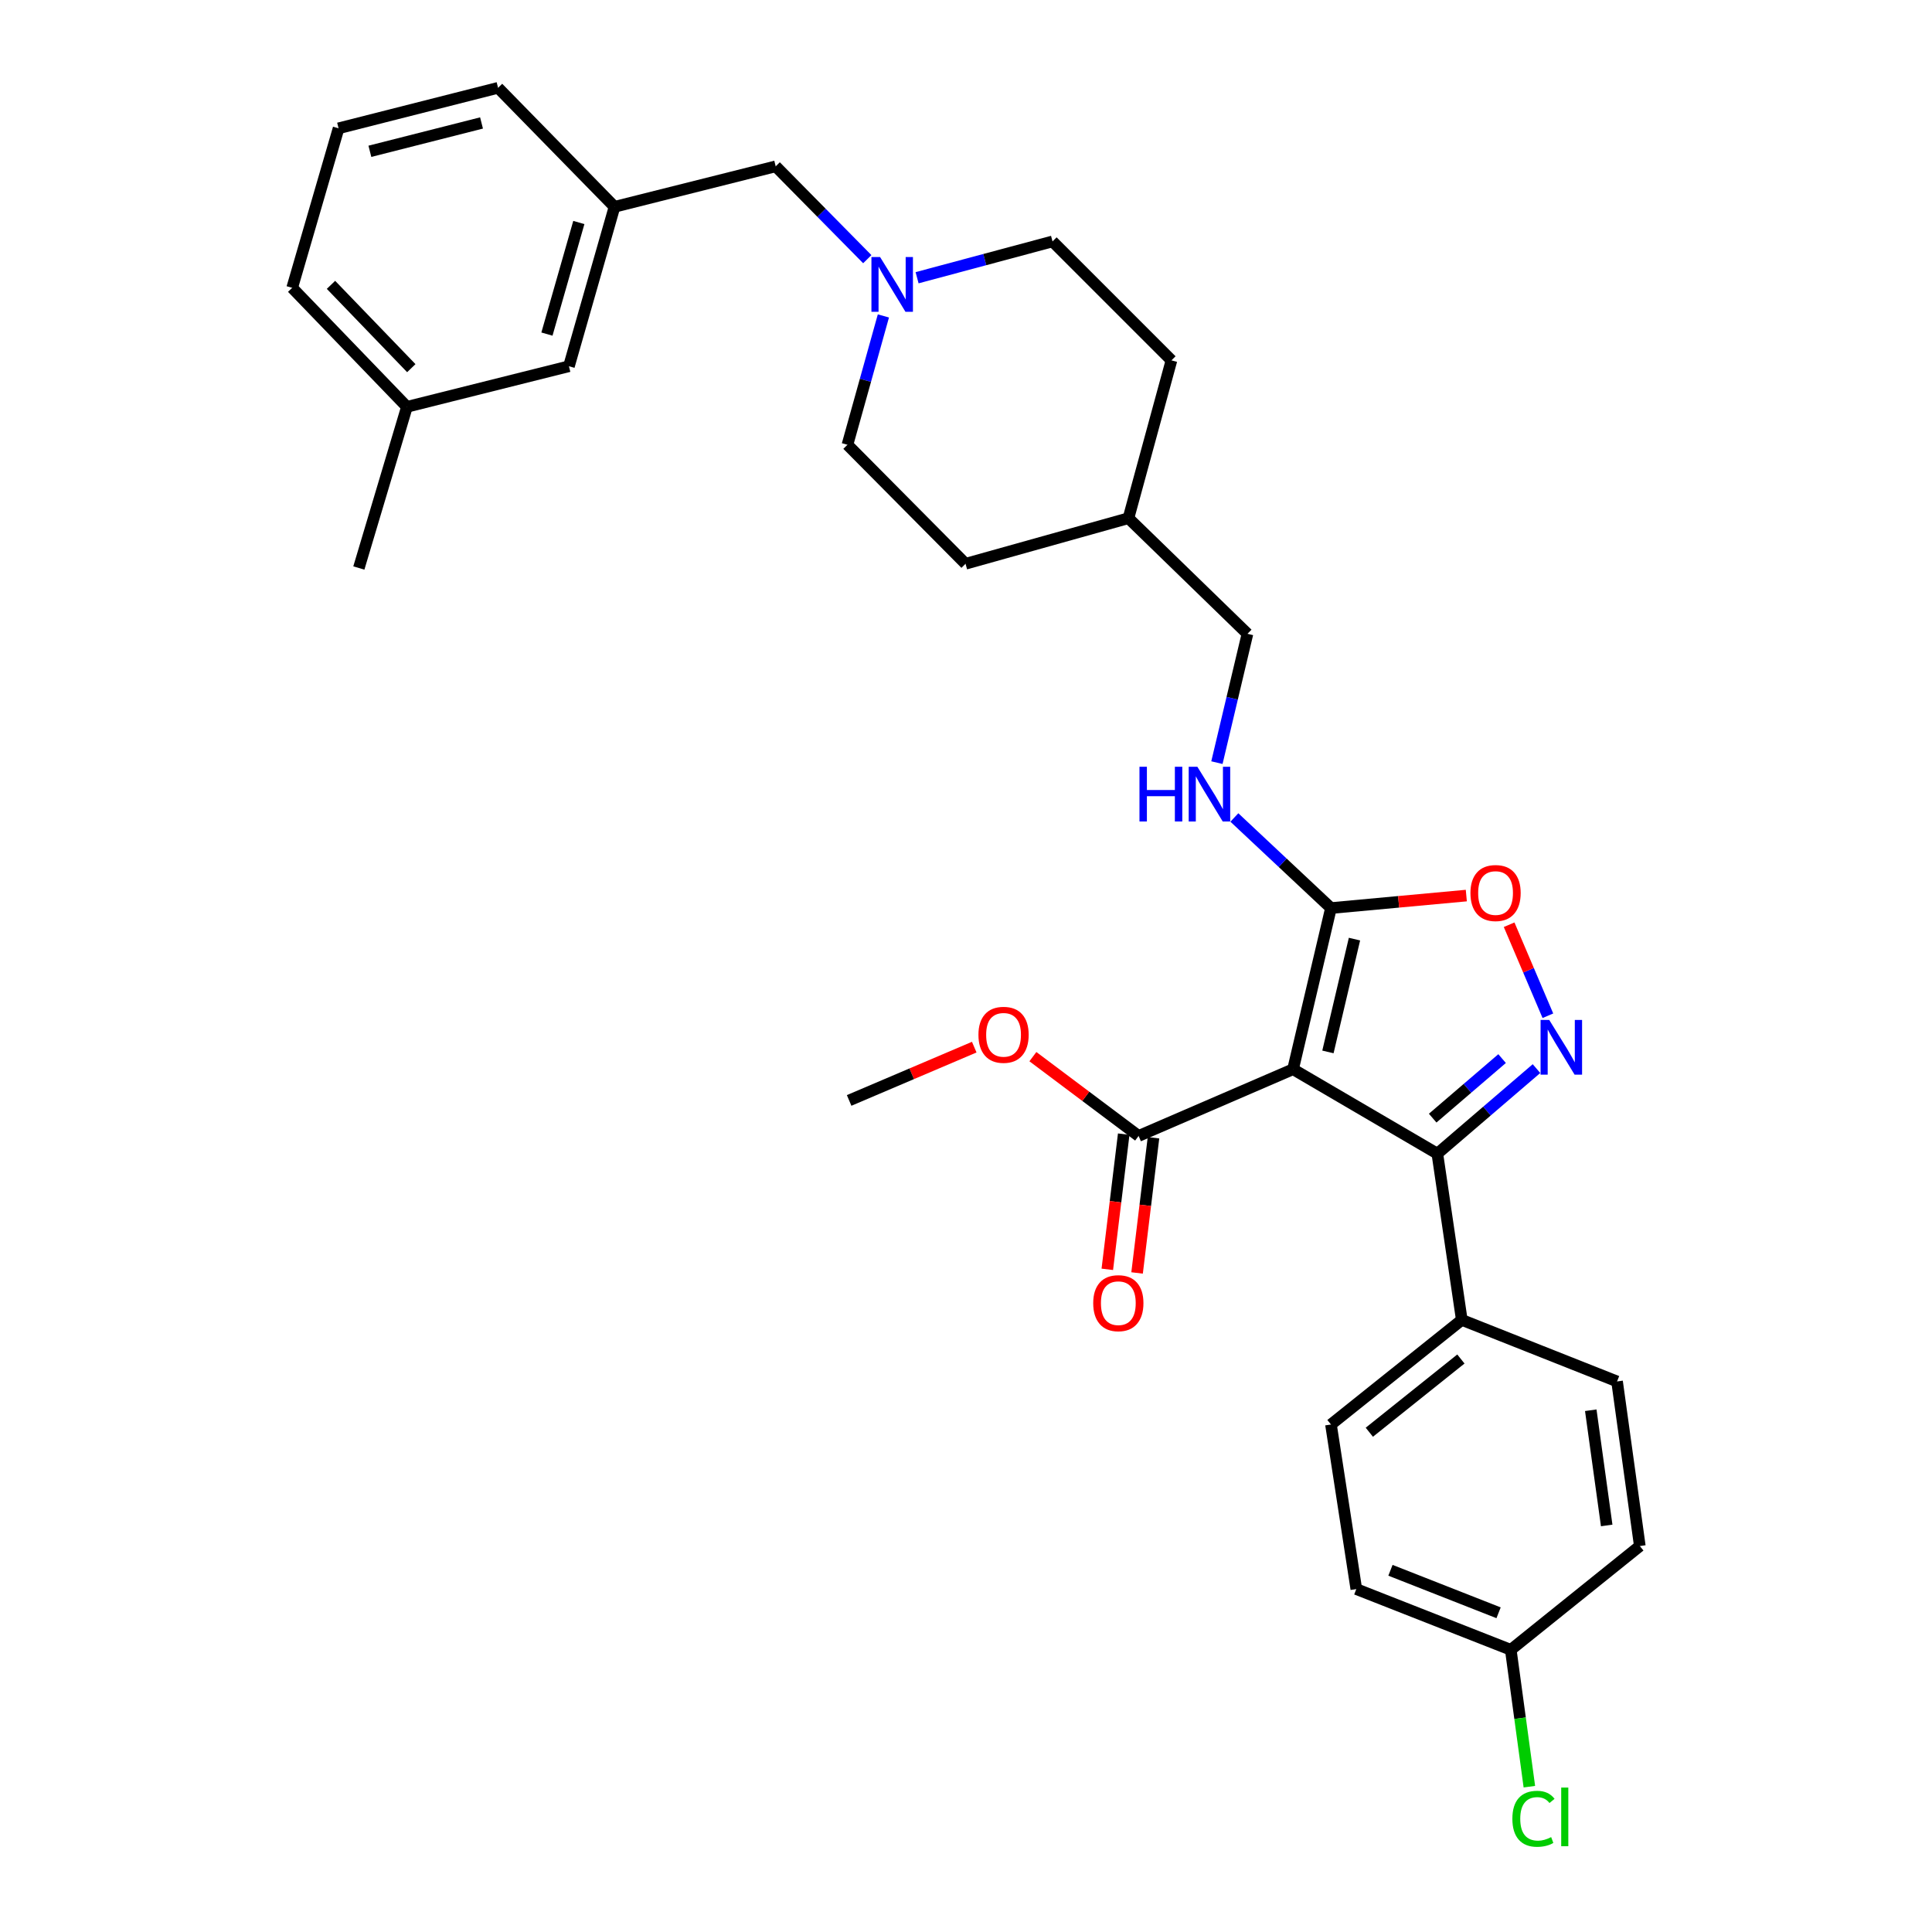 <?xml version='1.0' encoding='iso-8859-1'?>
<svg version='1.1' baseProfile='full'
              xmlns='http://www.w3.org/2000/svg'
                      xmlns:rdkit='http://www.rdkit.org/xml'
                      xmlns:xlink='http://www.w3.org/1999/xlink'
                  xml:space='preserve'
width='1000px' height='1000px' viewBox='0 0 1000 1000'>
<!-- END OF HEADER -->
<rect style='opacity:1.0;fill:#FFFFFF;stroke:none' width='1000' height='1000' x='0' y='0'> </rect>
<path class='bond-1' d='M 669.279,553.429 L 743.966,597.129' style='fill:none;fill-rule:evenodd;stroke:#000000;stroke-width:6px;stroke-linecap:butt;stroke-linejoin:miter;stroke-opacity:1' />
<path class='bond-2' d='M 669.279,553.429 L 688.908,470.014' style='fill:none;fill-rule:evenodd;stroke:#000000;stroke-width:6px;stroke-linecap:butt;stroke-linejoin:miter;stroke-opacity:1' />
<path class='bond-2' d='M 687.334,544.473 L 701.075,486.083' style='fill:none;fill-rule:evenodd;stroke:#000000;stroke-width:6px;stroke-linecap:butt;stroke-linejoin:miter;stroke-opacity:1' />
<path class='bond-4' d='M 669.279,553.429 L 589.34,587.961' style='fill:none;fill-rule:evenodd;stroke:#000000;stroke-width:6px;stroke-linecap:butt;stroke-linejoin:miter;stroke-opacity:1' />
<path class='bond-0' d='M 795.286,553.106 L 769.626,575.117' style='fill:none;fill-rule:evenodd;stroke:#0000FF;stroke-width:6px;stroke-linecap:butt;stroke-linejoin:miter;stroke-opacity:1' />
<path class='bond-0' d='M 769.626,575.117 L 743.966,597.129' style='fill:none;fill-rule:evenodd;stroke:#000000;stroke-width:6px;stroke-linecap:butt;stroke-linejoin:miter;stroke-opacity:1' />
<path class='bond-0' d='M 777.481,547.927 L 759.519,563.335' style='fill:none;fill-rule:evenodd;stroke:#0000FF;stroke-width:6px;stroke-linecap:butt;stroke-linejoin:miter;stroke-opacity:1' />
<path class='bond-0' d='M 759.519,563.335 L 741.557,578.743' style='fill:none;fill-rule:evenodd;stroke:#000000;stroke-width:6px;stroke-linecap:butt;stroke-linejoin:miter;stroke-opacity:1' />
<path class='bond-31' d='M 801.184,525.748 L 791.153,502.192' style='fill:none;fill-rule:evenodd;stroke:#0000FF;stroke-width:6px;stroke-linecap:butt;stroke-linejoin:miter;stroke-opacity:1' />
<path class='bond-31' d='M 791.153,502.192 L 781.121,478.637' style='fill:none;fill-rule:evenodd;stroke:#FF0000;stroke-width:6px;stroke-linecap:butt;stroke-linejoin:miter;stroke-opacity:1' />
<path class='bond-7' d='M 743.966,597.129 L 756.618,683.174' style='fill:none;fill-rule:evenodd;stroke:#000000;stroke-width:6px;stroke-linecap:butt;stroke-linejoin:miter;stroke-opacity:1' />
<path class='bond-3' d='M 688.908,470.014 L 723.934,466.781' style='fill:none;fill-rule:evenodd;stroke:#000000;stroke-width:6px;stroke-linecap:butt;stroke-linejoin:miter;stroke-opacity:1' />
<path class='bond-3' d='M 723.934,466.781 L 758.961,463.547' style='fill:none;fill-rule:evenodd;stroke:#FF0000;stroke-width:6px;stroke-linecap:butt;stroke-linejoin:miter;stroke-opacity:1' />
<path class='bond-5' d='M 688.908,470.014 L 663.907,446.57' style='fill:none;fill-rule:evenodd;stroke:#000000;stroke-width:6px;stroke-linecap:butt;stroke-linejoin:miter;stroke-opacity:1' />
<path class='bond-5' d='M 663.907,446.57 L 638.906,423.125' style='fill:none;fill-rule:evenodd;stroke:#0000FF;stroke-width:6px;stroke-linecap:butt;stroke-linejoin:miter;stroke-opacity:1' />
<path class='bond-8' d='M 581.634,587.026 L 577.388,622.015' style='fill:none;fill-rule:evenodd;stroke:#000000;stroke-width:6px;stroke-linecap:butt;stroke-linejoin:miter;stroke-opacity:1' />
<path class='bond-8' d='M 577.388,622.015 L 573.141,657.005' style='fill:none;fill-rule:evenodd;stroke:#FF0000;stroke-width:6px;stroke-linecap:butt;stroke-linejoin:miter;stroke-opacity:1' />
<path class='bond-8' d='M 597.045,588.896 L 592.798,623.886' style='fill:none;fill-rule:evenodd;stroke:#000000;stroke-width:6px;stroke-linecap:butt;stroke-linejoin:miter;stroke-opacity:1' />
<path class='bond-8' d='M 592.798,623.886 L 588.552,658.875' style='fill:none;fill-rule:evenodd;stroke:#FF0000;stroke-width:6px;stroke-linecap:butt;stroke-linejoin:miter;stroke-opacity:1' />
<path class='bond-17' d='M 589.34,587.961 L 561.982,567.442' style='fill:none;fill-rule:evenodd;stroke:#000000;stroke-width:6px;stroke-linecap:butt;stroke-linejoin:miter;stroke-opacity:1' />
<path class='bond-17' d='M 561.982,567.442 L 534.624,546.923' style='fill:none;fill-rule:evenodd;stroke:#FF0000;stroke-width:6px;stroke-linecap:butt;stroke-linejoin:miter;stroke-opacity:1' />
<path class='bond-15' d='M 629.873,394.741 L 637.778,361.399' style='fill:none;fill-rule:evenodd;stroke:#0000FF;stroke-width:6px;stroke-linecap:butt;stroke-linejoin:miter;stroke-opacity:1' />
<path class='bond-15' d='M 637.778,361.399 L 645.683,328.058' style='fill:none;fill-rule:evenodd;stroke:#000000;stroke-width:6px;stroke-linecap:butt;stroke-linejoin:miter;stroke-opacity:1' />
<path class='bond-6' d='M 474.682,143.758 L 509.734,134.36' style='fill:none;fill-rule:evenodd;stroke:#0000FF;stroke-width:6px;stroke-linecap:butt;stroke-linejoin:miter;stroke-opacity:1' />
<path class='bond-6' d='M 509.734,134.36 L 544.786,124.963' style='fill:none;fill-rule:evenodd;stroke:#000000;stroke-width:6px;stroke-linecap:butt;stroke-linejoin:miter;stroke-opacity:1' />
<path class='bond-9' d='M 448.908,134.15 L 425.204,110.121' style='fill:none;fill-rule:evenodd;stroke:#0000FF;stroke-width:6px;stroke-linecap:butt;stroke-linejoin:miter;stroke-opacity:1' />
<path class='bond-9' d='M 425.204,110.121 L 401.501,86.093' style='fill:none;fill-rule:evenodd;stroke:#000000;stroke-width:6px;stroke-linecap:butt;stroke-linejoin:miter;stroke-opacity:1' />
<path class='bond-33' d='M 457.242,163.527 L 447.94,196.866' style='fill:none;fill-rule:evenodd;stroke:#0000FF;stroke-width:6px;stroke-linecap:butt;stroke-linejoin:miter;stroke-opacity:1' />
<path class='bond-33' d='M 447.94,196.866 L 438.638,230.206' style='fill:none;fill-rule:evenodd;stroke:#000000;stroke-width:6px;stroke-linecap:butt;stroke-linejoin:miter;stroke-opacity:1' />
<path class='bond-11' d='M 756.618,683.174 L 688.908,737.318' style='fill:none;fill-rule:evenodd;stroke:#000000;stroke-width:6px;stroke-linecap:butt;stroke-linejoin:miter;stroke-opacity:1' />
<path class='bond-11' d='M 756.156,703.42 L 708.759,741.321' style='fill:none;fill-rule:evenodd;stroke:#000000;stroke-width:6px;stroke-linecap:butt;stroke-linejoin:miter;stroke-opacity:1' />
<path class='bond-12' d='M 756.618,683.174 L 836.988,715.033' style='fill:none;fill-rule:evenodd;stroke:#000000;stroke-width:6px;stroke-linecap:butt;stroke-linejoin:miter;stroke-opacity:1' />
<path class='bond-10' d='M 401.501,86.093 L 318.069,107.05' style='fill:none;fill-rule:evenodd;stroke:#000000;stroke-width:6px;stroke-linecap:butt;stroke-linejoin:miter;stroke-opacity:1' />
<path class='bond-16' d='M 318.069,107.05 L 294.482,189.568' style='fill:none;fill-rule:evenodd;stroke:#000000;stroke-width:6px;stroke-linecap:butt;stroke-linejoin:miter;stroke-opacity:1' />
<path class='bond-16' d='M 299.605,115.161 L 283.094,172.923' style='fill:none;fill-rule:evenodd;stroke:#000000;stroke-width:6px;stroke-linecap:butt;stroke-linejoin:miter;stroke-opacity:1' />
<path class='bond-27' d='M 318.069,107.05 L 257.802,45.455' style='fill:none;fill-rule:evenodd;stroke:#000000;stroke-width:6px;stroke-linecap:butt;stroke-linejoin:miter;stroke-opacity:1' />
<path class='bond-20' d='M 688.908,737.318 L 702.026,822.509' style='fill:none;fill-rule:evenodd;stroke:#000000;stroke-width:6px;stroke-linecap:butt;stroke-linejoin:miter;stroke-opacity:1' />
<path class='bond-19' d='M 836.988,715.033 L 848.769,800.224' style='fill:none;fill-rule:evenodd;stroke:#000000;stroke-width:6px;stroke-linecap:butt;stroke-linejoin:miter;stroke-opacity:1' />
<path class='bond-19' d='M 823.378,729.938 L 831.624,789.572' style='fill:none;fill-rule:evenodd;stroke:#000000;stroke-width:6px;stroke-linecap:butt;stroke-linejoin:miter;stroke-opacity:1' />
<path class='bond-13' d='M 544.786,124.963 L 606.347,186.523' style='fill:none;fill-rule:evenodd;stroke:#000000;stroke-width:6px;stroke-linecap:butt;stroke-linejoin:miter;stroke-opacity:1' />
<path class='bond-14' d='M 438.638,230.206 L 499.759,291.809' style='fill:none;fill-rule:evenodd;stroke:#000000;stroke-width:6px;stroke-linecap:butt;stroke-linejoin:miter;stroke-opacity:1' />
<path class='bond-22' d='M 645.683,328.058 L 584.088,268.213' style='fill:none;fill-rule:evenodd;stroke:#000000;stroke-width:6px;stroke-linecap:butt;stroke-linejoin:miter;stroke-opacity:1' />
<path class='bond-23' d='M 294.482,189.568 L 210.627,210.577' style='fill:none;fill-rule:evenodd;stroke:#000000;stroke-width:6px;stroke-linecap:butt;stroke-linejoin:miter;stroke-opacity:1' />
<path class='bond-29' d='M 504.267,541.997 L 471.888,555.79' style='fill:none;fill-rule:evenodd;stroke:#FF0000;stroke-width:6px;stroke-linecap:butt;stroke-linejoin:miter;stroke-opacity:1' />
<path class='bond-29' d='M 471.888,555.79 L 439.509,569.583' style='fill:none;fill-rule:evenodd;stroke:#000000;stroke-width:6px;stroke-linecap:butt;stroke-linejoin:miter;stroke-opacity:1' />
<path class='bond-18' d='M 781.973,853.936 L 848.769,800.224' style='fill:none;fill-rule:evenodd;stroke:#000000;stroke-width:6px;stroke-linecap:butt;stroke-linejoin:miter;stroke-opacity:1' />
<path class='bond-21' d='M 781.973,853.936 L 786.784,889.358' style='fill:none;fill-rule:evenodd;stroke:#000000;stroke-width:6px;stroke-linecap:butt;stroke-linejoin:miter;stroke-opacity:1' />
<path class='bond-21' d='M 786.784,889.358 L 791.595,924.78' style='fill:none;fill-rule:evenodd;stroke:#00CC00;stroke-width:6px;stroke-linecap:butt;stroke-linejoin:miter;stroke-opacity:1' />
<path class='bond-32' d='M 781.973,853.936 L 702.026,822.509' style='fill:none;fill-rule:evenodd;stroke:#000000;stroke-width:6px;stroke-linecap:butt;stroke-linejoin:miter;stroke-opacity:1' />
<path class='bond-32' d='M 775.661,834.775 L 719.697,812.776' style='fill:none;fill-rule:evenodd;stroke:#000000;stroke-width:6px;stroke-linecap:butt;stroke-linejoin:miter;stroke-opacity:1' />
<path class='bond-24' d='M 584.088,268.213 L 499.759,291.809' style='fill:none;fill-rule:evenodd;stroke:#000000;stroke-width:6px;stroke-linecap:butt;stroke-linejoin:miter;stroke-opacity:1' />
<path class='bond-25' d='M 584.088,268.213 L 606.347,186.523' style='fill:none;fill-rule:evenodd;stroke:#000000;stroke-width:6px;stroke-linecap:butt;stroke-linejoin:miter;stroke-opacity:1' />
<path class='bond-30' d='M 210.627,210.577 L 185.737,294' style='fill:none;fill-rule:evenodd;stroke:#000000;stroke-width:6px;stroke-linecap:butt;stroke-linejoin:miter;stroke-opacity:1' />
<path class='bond-34' d='M 210.627,210.577 L 151.231,148.973' style='fill:none;fill-rule:evenodd;stroke:#000000;stroke-width:6px;stroke-linecap:butt;stroke-linejoin:miter;stroke-opacity:1' />
<path class='bond-34' d='M 212.893,190.561 L 171.316,147.438' style='fill:none;fill-rule:evenodd;stroke:#000000;stroke-width:6px;stroke-linecap:butt;stroke-linejoin:miter;stroke-opacity:1' />
<path class='bond-26' d='M 175.25,66.412 L 257.802,45.455' style='fill:none;fill-rule:evenodd;stroke:#000000;stroke-width:6px;stroke-linecap:butt;stroke-linejoin:miter;stroke-opacity:1' />
<path class='bond-26' d='M 191.452,78.315 L 249.239,63.645' style='fill:none;fill-rule:evenodd;stroke:#000000;stroke-width:6px;stroke-linecap:butt;stroke-linejoin:miter;stroke-opacity:1' />
<path class='bond-28' d='M 175.25,66.412 L 151.231,148.973' style='fill:none;fill-rule:evenodd;stroke:#000000;stroke-width:6px;stroke-linecap:butt;stroke-linejoin:miter;stroke-opacity:1' />
<path  class='atom-1' d='M 801.88 527.92
L 811.16 542.92
Q 812.08 544.4, 813.56 547.08
Q 815.04 549.76, 815.12 549.92
L 815.12 527.92
L 818.88 527.92
L 818.88 556.24
L 815 556.24
L 805.04 539.84
Q 803.88 537.92, 802.64 535.72
Q 801.44 533.52, 801.08 532.84
L 801.08 556.24
L 797.4 556.24
L 797.4 527.92
L 801.88 527.92
' fill='#0000FF'/>
<path  class='atom-4' d='M 761.099 462.229
Q 761.099 455.429, 764.459 451.629
Q 767.819 447.829, 774.099 447.829
Q 780.379 447.829, 783.739 451.629
Q 787.099 455.429, 787.099 462.229
Q 787.099 469.109, 783.699 473.029
Q 780.299 476.909, 774.099 476.909
Q 767.859 476.909, 764.459 473.029
Q 761.099 469.149, 761.099 462.229
M 774.099 473.709
Q 778.419 473.709, 780.739 470.829
Q 783.099 467.909, 783.099 462.229
Q 783.099 456.669, 780.739 453.869
Q 778.419 451.029, 774.099 451.029
Q 769.779 451.029, 767.419 453.829
Q 765.099 456.629, 765.099 462.229
Q 765.099 467.949, 767.419 470.829
Q 769.779 473.709, 774.099 473.709
' fill='#FF0000'/>
<path  class='atom-6' d='M 589.791 396.873
L 593.631 396.873
L 593.631 408.913
L 608.111 408.913
L 608.111 396.873
L 611.951 396.873
L 611.951 425.193
L 608.111 425.193
L 608.111 412.113
L 593.631 412.113
L 593.631 425.193
L 589.791 425.193
L 589.791 396.873
' fill='#0000FF'/>
<path  class='atom-6' d='M 619.751 396.873
L 629.031 411.873
Q 629.951 413.353, 631.431 416.033
Q 632.911 418.713, 632.991 418.873
L 632.991 396.873
L 636.751 396.873
L 636.751 425.193
L 632.871 425.193
L 622.911 408.793
Q 621.751 406.873, 620.511 404.673
Q 619.311 402.473, 618.951 401.793
L 618.951 425.193
L 615.271 425.193
L 615.271 396.873
L 619.751 396.873
' fill='#0000FF'/>
<path  class='atom-7' d='M 455.534 133.053
L 464.814 148.053
Q 465.734 149.533, 467.214 152.213
Q 468.694 154.893, 468.774 155.053
L 468.774 133.053
L 472.534 133.053
L 472.534 161.373
L 468.654 161.373
L 458.694 144.973
Q 457.534 143.053, 456.294 140.853
Q 455.094 138.653, 454.734 137.973
L 454.734 161.373
L 451.054 161.373
L 451.054 133.053
L 455.534 133.053
' fill='#0000FF'/>
<path  class='atom-9' d='M 565.844 674.518
Q 565.844 667.718, 569.204 663.918
Q 572.564 660.118, 578.844 660.118
Q 585.124 660.118, 588.484 663.918
Q 591.844 667.718, 591.844 674.518
Q 591.844 681.398, 588.444 685.318
Q 585.044 689.198, 578.844 689.198
Q 572.604 689.198, 569.204 685.318
Q 565.844 681.438, 565.844 674.518
M 578.844 685.998
Q 583.164 685.998, 585.484 683.118
Q 587.844 680.198, 587.844 674.518
Q 587.844 668.958, 585.484 666.158
Q 583.164 663.318, 578.844 663.318
Q 574.524 663.318, 572.164 666.118
Q 569.844 668.918, 569.844 674.518
Q 569.844 680.238, 572.164 683.118
Q 574.524 685.998, 578.844 685.998
' fill='#FF0000'/>
<path  class='atom-18' d='M 506.439 535.614
Q 506.439 528.814, 509.799 525.014
Q 513.159 521.214, 519.439 521.214
Q 525.719 521.214, 529.079 525.014
Q 532.439 528.814, 532.439 535.614
Q 532.439 542.494, 529.039 546.414
Q 525.639 550.294, 519.439 550.294
Q 513.199 550.294, 509.799 546.414
Q 506.439 542.534, 506.439 535.614
M 519.439 547.094
Q 523.759 547.094, 526.079 544.214
Q 528.439 541.294, 528.439 535.614
Q 528.439 530.054, 526.079 527.254
Q 523.759 524.414, 519.439 524.414
Q 515.119 524.414, 512.759 527.214
Q 510.439 530.014, 510.439 535.614
Q 510.439 541.334, 512.759 544.214
Q 515.119 547.094, 519.439 547.094
' fill='#FF0000'/>
<path  class='atom-22' d='M 782.8 941.402
Q 782.8 934.362, 786.08 930.682
Q 789.4 926.962, 795.68 926.962
Q 801.52 926.962, 804.64 931.082
L 802 933.242
Q 799.72 930.242, 795.68 930.242
Q 791.4 930.242, 789.12 933.122
Q 786.88 935.962, 786.88 941.402
Q 786.88 947.002, 789.2 949.882
Q 791.56 952.762, 796.12 952.762
Q 799.24 952.762, 802.88 950.882
L 804 953.882
Q 802.52 954.842, 800.28 955.402
Q 798.04 955.962, 795.56 955.962
Q 789.4 955.962, 786.08 952.202
Q 782.8 948.442, 782.8 941.402
' fill='#00CC00'/>
<path  class='atom-22' d='M 808.08 925.242
L 811.76 925.242
L 811.76 955.602
L 808.08 955.602
L 808.08 925.242
' fill='#00CC00'/>
</svg>
